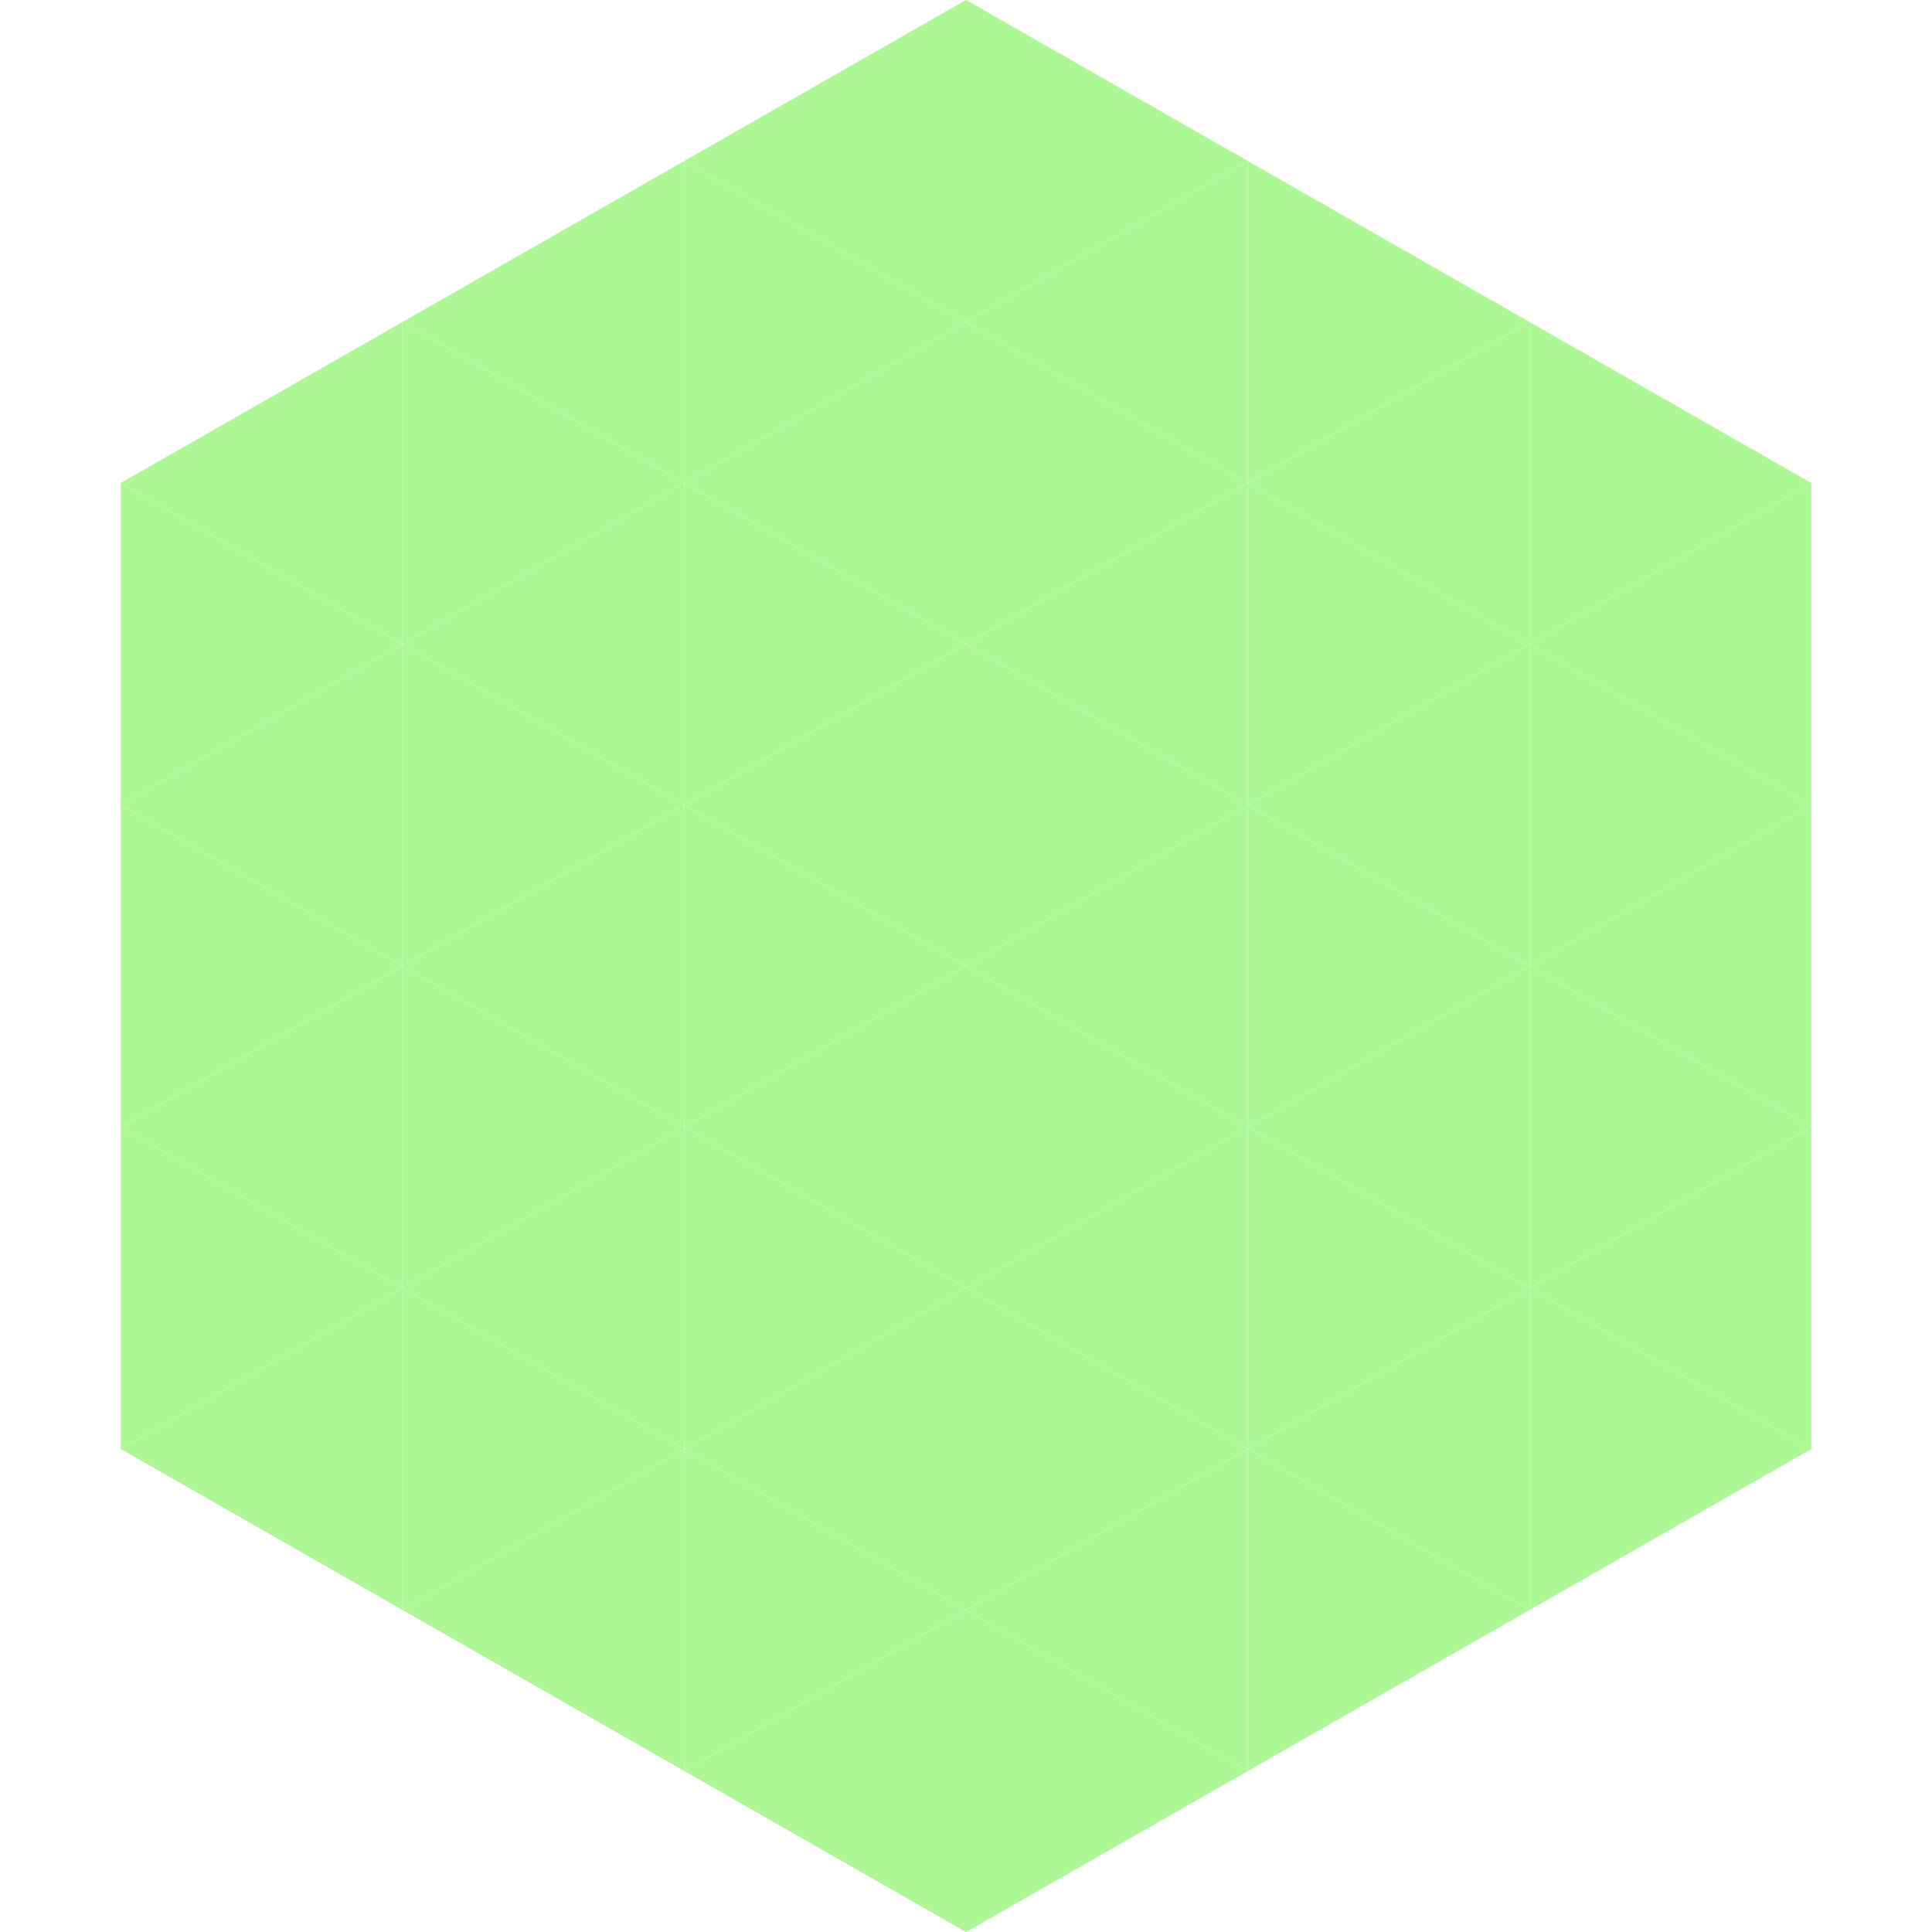 <?xml version="1.0"?>
<!-- Generated by SVGo -->
<svg width="240" height="240"
     xmlns="http://www.w3.org/2000/svg"
     xmlns:xlink="http://www.w3.org/1999/xlink">
<polygon points="50,40 15,60 50,80" style="fill:rgb(174,247,150)" />
<polygon points="190,40 225,60 190,80" style="fill:rgb(174,247,150)" />
<polygon points="15,60 50,80 15,100" style="fill:rgb(174,247,150)" />
<polygon points="225,60 190,80 225,100" style="fill:rgb(174,247,150)" />
<polygon points="50,80 15,100 50,120" style="fill:rgb(174,247,150)" />
<polygon points="190,80 225,100 190,120" style="fill:rgb(174,247,150)" />
<polygon points="15,100 50,120 15,140" style="fill:rgb(174,247,150)" />
<polygon points="225,100 190,120 225,140" style="fill:rgb(174,247,150)" />
<polygon points="50,120 15,140 50,160" style="fill:rgb(174,247,150)" />
<polygon points="190,120 225,140 190,160" style="fill:rgb(174,247,150)" />
<polygon points="15,140 50,160 15,180" style="fill:rgb(174,247,150)" />
<polygon points="225,140 190,160 225,180" style="fill:rgb(174,247,150)" />
<polygon points="50,160 15,180 50,200" style="fill:rgb(174,247,150)" />
<polygon points="190,160 225,180 190,200" style="fill:rgb(174,247,150)" />
<polygon points="15,180 50,200 15,220" style="fill:rgb(255,255,255); fill-opacity:0" />
<polygon points="225,180 190,200 225,220" style="fill:rgb(255,255,255); fill-opacity:0" />
<polygon points="50,0 85,20 50,40" style="fill:rgb(255,255,255); fill-opacity:0" />
<polygon points="190,0 155,20 190,40" style="fill:rgb(255,255,255); fill-opacity:0" />
<polygon points="85,20 50,40 85,60" style="fill:rgb(174,247,150)" />
<polygon points="155,20 190,40 155,60" style="fill:rgb(174,247,150)" />
<polygon points="50,40 85,60 50,80" style="fill:rgb(174,247,150)" />
<polygon points="190,40 155,60 190,80" style="fill:rgb(174,247,150)" />
<polygon points="85,60 50,80 85,100" style="fill:rgb(174,247,150)" />
<polygon points="155,60 190,80 155,100" style="fill:rgb(174,247,150)" />
<polygon points="50,80 85,100 50,120" style="fill:rgb(174,247,150)" />
<polygon points="190,80 155,100 190,120" style="fill:rgb(174,247,150)" />
<polygon points="85,100 50,120 85,140" style="fill:rgb(174,247,150)" />
<polygon points="155,100 190,120 155,140" style="fill:rgb(174,247,150)" />
<polygon points="50,120 85,140 50,160" style="fill:rgb(174,247,150)" />
<polygon points="190,120 155,140 190,160" style="fill:rgb(174,247,150)" />
<polygon points="85,140 50,160 85,180" style="fill:rgb(174,247,150)" />
<polygon points="155,140 190,160 155,180" style="fill:rgb(174,247,150)" />
<polygon points="50,160 85,180 50,200" style="fill:rgb(174,247,150)" />
<polygon points="190,160 155,180 190,200" style="fill:rgb(174,247,150)" />
<polygon points="85,180 50,200 85,220" style="fill:rgb(174,247,150)" />
<polygon points="155,180 190,200 155,220" style="fill:rgb(174,247,150)" />
<polygon points="120,0 85,20 120,40" style="fill:rgb(174,247,150)" />
<polygon points="120,0 155,20 120,40" style="fill:rgb(174,247,150)" />
<polygon points="85,20 120,40 85,60" style="fill:rgb(174,247,150)" />
<polygon points="155,20 120,40 155,60" style="fill:rgb(174,247,150)" />
<polygon points="120,40 85,60 120,80" style="fill:rgb(174,247,150)" />
<polygon points="120,40 155,60 120,80" style="fill:rgb(174,247,150)" />
<polygon points="85,60 120,80 85,100" style="fill:rgb(174,247,150)" />
<polygon points="155,60 120,80 155,100" style="fill:rgb(174,247,150)" />
<polygon points="120,80 85,100 120,120" style="fill:rgb(174,247,150)" />
<polygon points="120,80 155,100 120,120" style="fill:rgb(174,247,150)" />
<polygon points="85,100 120,120 85,140" style="fill:rgb(174,247,150)" />
<polygon points="155,100 120,120 155,140" style="fill:rgb(174,247,150)" />
<polygon points="120,120 85,140 120,160" style="fill:rgb(174,247,150)" />
<polygon points="120,120 155,140 120,160" style="fill:rgb(174,247,150)" />
<polygon points="85,140 120,160 85,180" style="fill:rgb(174,247,150)" />
<polygon points="155,140 120,160 155,180" style="fill:rgb(174,247,150)" />
<polygon points="120,160 85,180 120,200" style="fill:rgb(174,247,150)" />
<polygon points="120,160 155,180 120,200" style="fill:rgb(174,247,150)" />
<polygon points="85,180 120,200 85,220" style="fill:rgb(174,247,150)" />
<polygon points="155,180 120,200 155,220" style="fill:rgb(174,247,150)" />
<polygon points="120,200 85,220 120,240" style="fill:rgb(174,247,150)" />
<polygon points="120,200 155,220 120,240" style="fill:rgb(174,247,150)" />
<polygon points="85,220 120,240 85,260" style="fill:rgb(255,255,255); fill-opacity:0" />
<polygon points="155,220 120,240 155,260" style="fill:rgb(255,255,255); fill-opacity:0" />
</svg>
